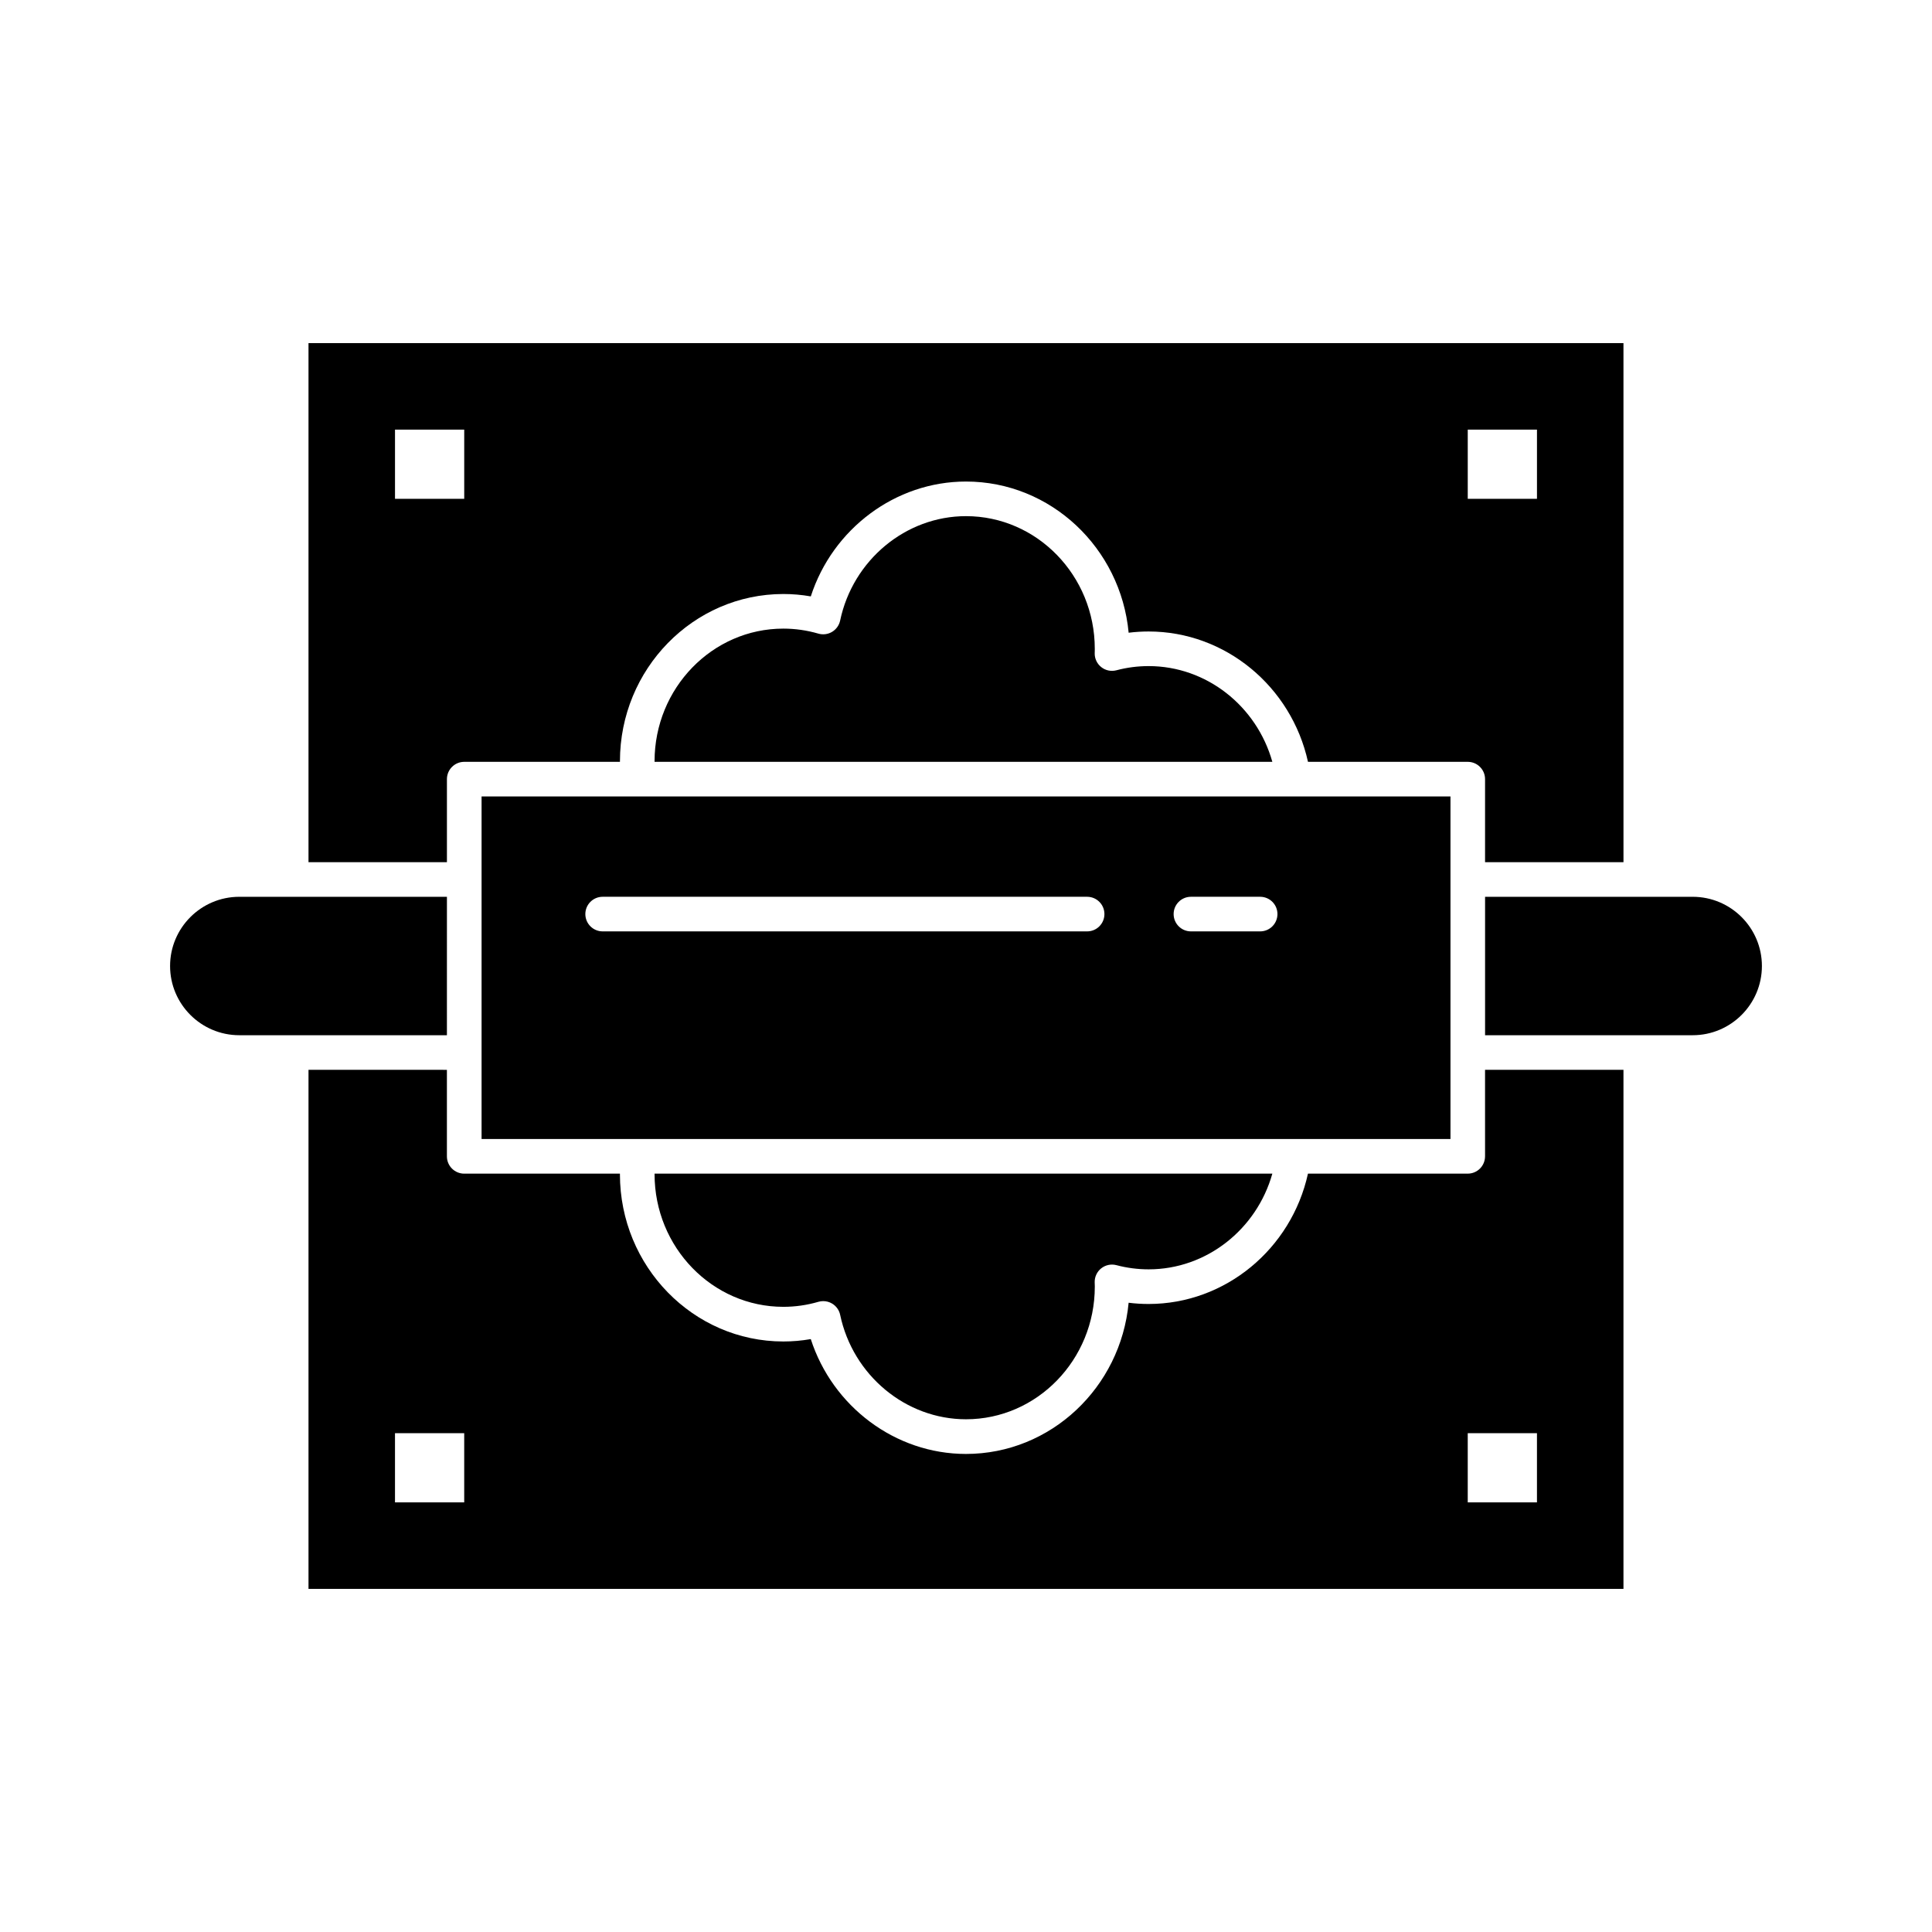 <?xml version="1.0" encoding="UTF-8"?>
<!-- Uploaded to: ICON Repo, www.svgrepo.com, Generator: ICON Repo Mixer Tools -->
<svg fill="#000000" width="800px" height="800px" version="1.1" viewBox="144 144 512 512" xmlns="http://www.w3.org/2000/svg">
 <g>
  <path d="m434.13 315.94c0-19.383-15.312-35.156-34.133-35.156-15.953 0-29.98 11.637-33.352 27.672-0.266 1.25-1.035 2.332-2.129 2.988s-2.414 0.828-3.637 0.473c-3.031-0.879-6.152-1.328-9.281-1.328-18.82 0-34.133 15.77-34.133 35.152v0.152h163.72c-4.152-14.777-17.449-25.371-32.785-25.371-2.891 0-5.762 0.371-8.535 1.109-1.398 0.371-2.891 0.059-4.023-0.84-1.133-0.898-1.777-2.281-1.734-3.727l0.012-0.336c0.004-0.262 0.012-0.527 0.012-0.789z"/>
  <path d="m262.44 350.48c0-2.531 2.055-4.586 4.586-4.586h41.27c0-0.051-0.004-0.102-0.004-0.152 0-24.441 19.426-44.324 43.305-44.324 2.438 0 4.871 0.211 7.273 0.633 5.781-17.887 22.402-30.438 41.125-30.438 22.477 0 41.008 17.617 43.109 40.066 1.75-0.219 3.519-0.328 5.293-0.328 20.336 0 37.836 14.59 42.234 34.543h42.34c2.531 0 4.586 2.055 4.586 4.586v22.008h36.684l-0.004-137.56h-348.48v137.56h36.684zm270.53-92.625h18.344v18.34h-18.344zm-284.29 0h18.344v18.34h-18.344z"/>
  <path d="m435.84 480.12c1.133-0.898 2.629-1.211 4.023-0.84 2.773 0.734 5.648 1.109 8.539 1.109 15.336 0 28.633-10.598 32.785-25.371h-163.72v0.152c0 19.383 15.312 35.152 34.133 35.152 3.129 0 6.254-0.445 9.281-1.328 0.422-0.121 0.852-0.184 1.281-0.184 0.824 0 1.641 0.223 2.359 0.652 1.094 0.656 1.867 1.738 2.129 2.988 3.375 16.035 17.402 27.672 33.352 27.672 18.82 0 34.133-15.77 34.133-35.152 0-0.266-0.012-0.527-0.02-0.793l-0.012-0.332c-0.039-1.445 0.602-2.824 1.734-3.727z"/>
  <path d="m262.44 381.66h-55.023c-10.113 0-18.344 8.227-18.344 18.34 0 10.113 8.227 18.344 18.344 18.344h55.02z"/>
  <path d="m528.39 445.85v-90.785l-41.609-0.004h-215.16v90.785h41.551l173.61 0.004zm-96.293-55.023h-128.39c-2.531 0-4.586-2.055-4.586-4.586s2.055-4.586 4.586-4.586h128.39c2.531 0 4.586 2.051 4.586 4.586 0 2.531-2.051 4.586-4.586 4.586zm45.855 0h-18.344c-2.531 0-4.586-2.055-4.586-4.586s2.055-4.586 4.586-4.586h18.344c2.531 0 4.586 2.051 4.586 4.586-0.004 2.531-2.055 4.586-4.586 4.586z"/>
  <path d="m537.55 450.44c0 2.531-2.051 4.586-4.586 4.586h-42.34c-4.394 19.953-21.895 34.543-42.234 34.543-1.773 0-3.539-0.109-5.293-0.328-2.102 22.453-20.633 40.07-43.109 40.07-18.723 0-35.344-12.551-41.125-30.438-2.402 0.422-4.836 0.633-7.273 0.633-23.879 0-43.305-19.883-43.305-44.324 0-0.051 0.004-0.102 0.004-0.152h-41.27c-2.531 0-4.586-2.051-4.586-4.586v-22.926l-36.68-0.004v137.56h348.48v-137.56h-36.684l0.004 22.926zm-270.53 91.703h-18.344v-18.34h18.344zm284.29 0h-18.344v-18.34h18.344z"/>
  <path d="m592.58 381.66h-55.02v36.684h55.02c10.113 0 18.344-8.227 18.344-18.344 0-10.109-8.23-18.34-18.344-18.34z"/>
 </g>
</svg>